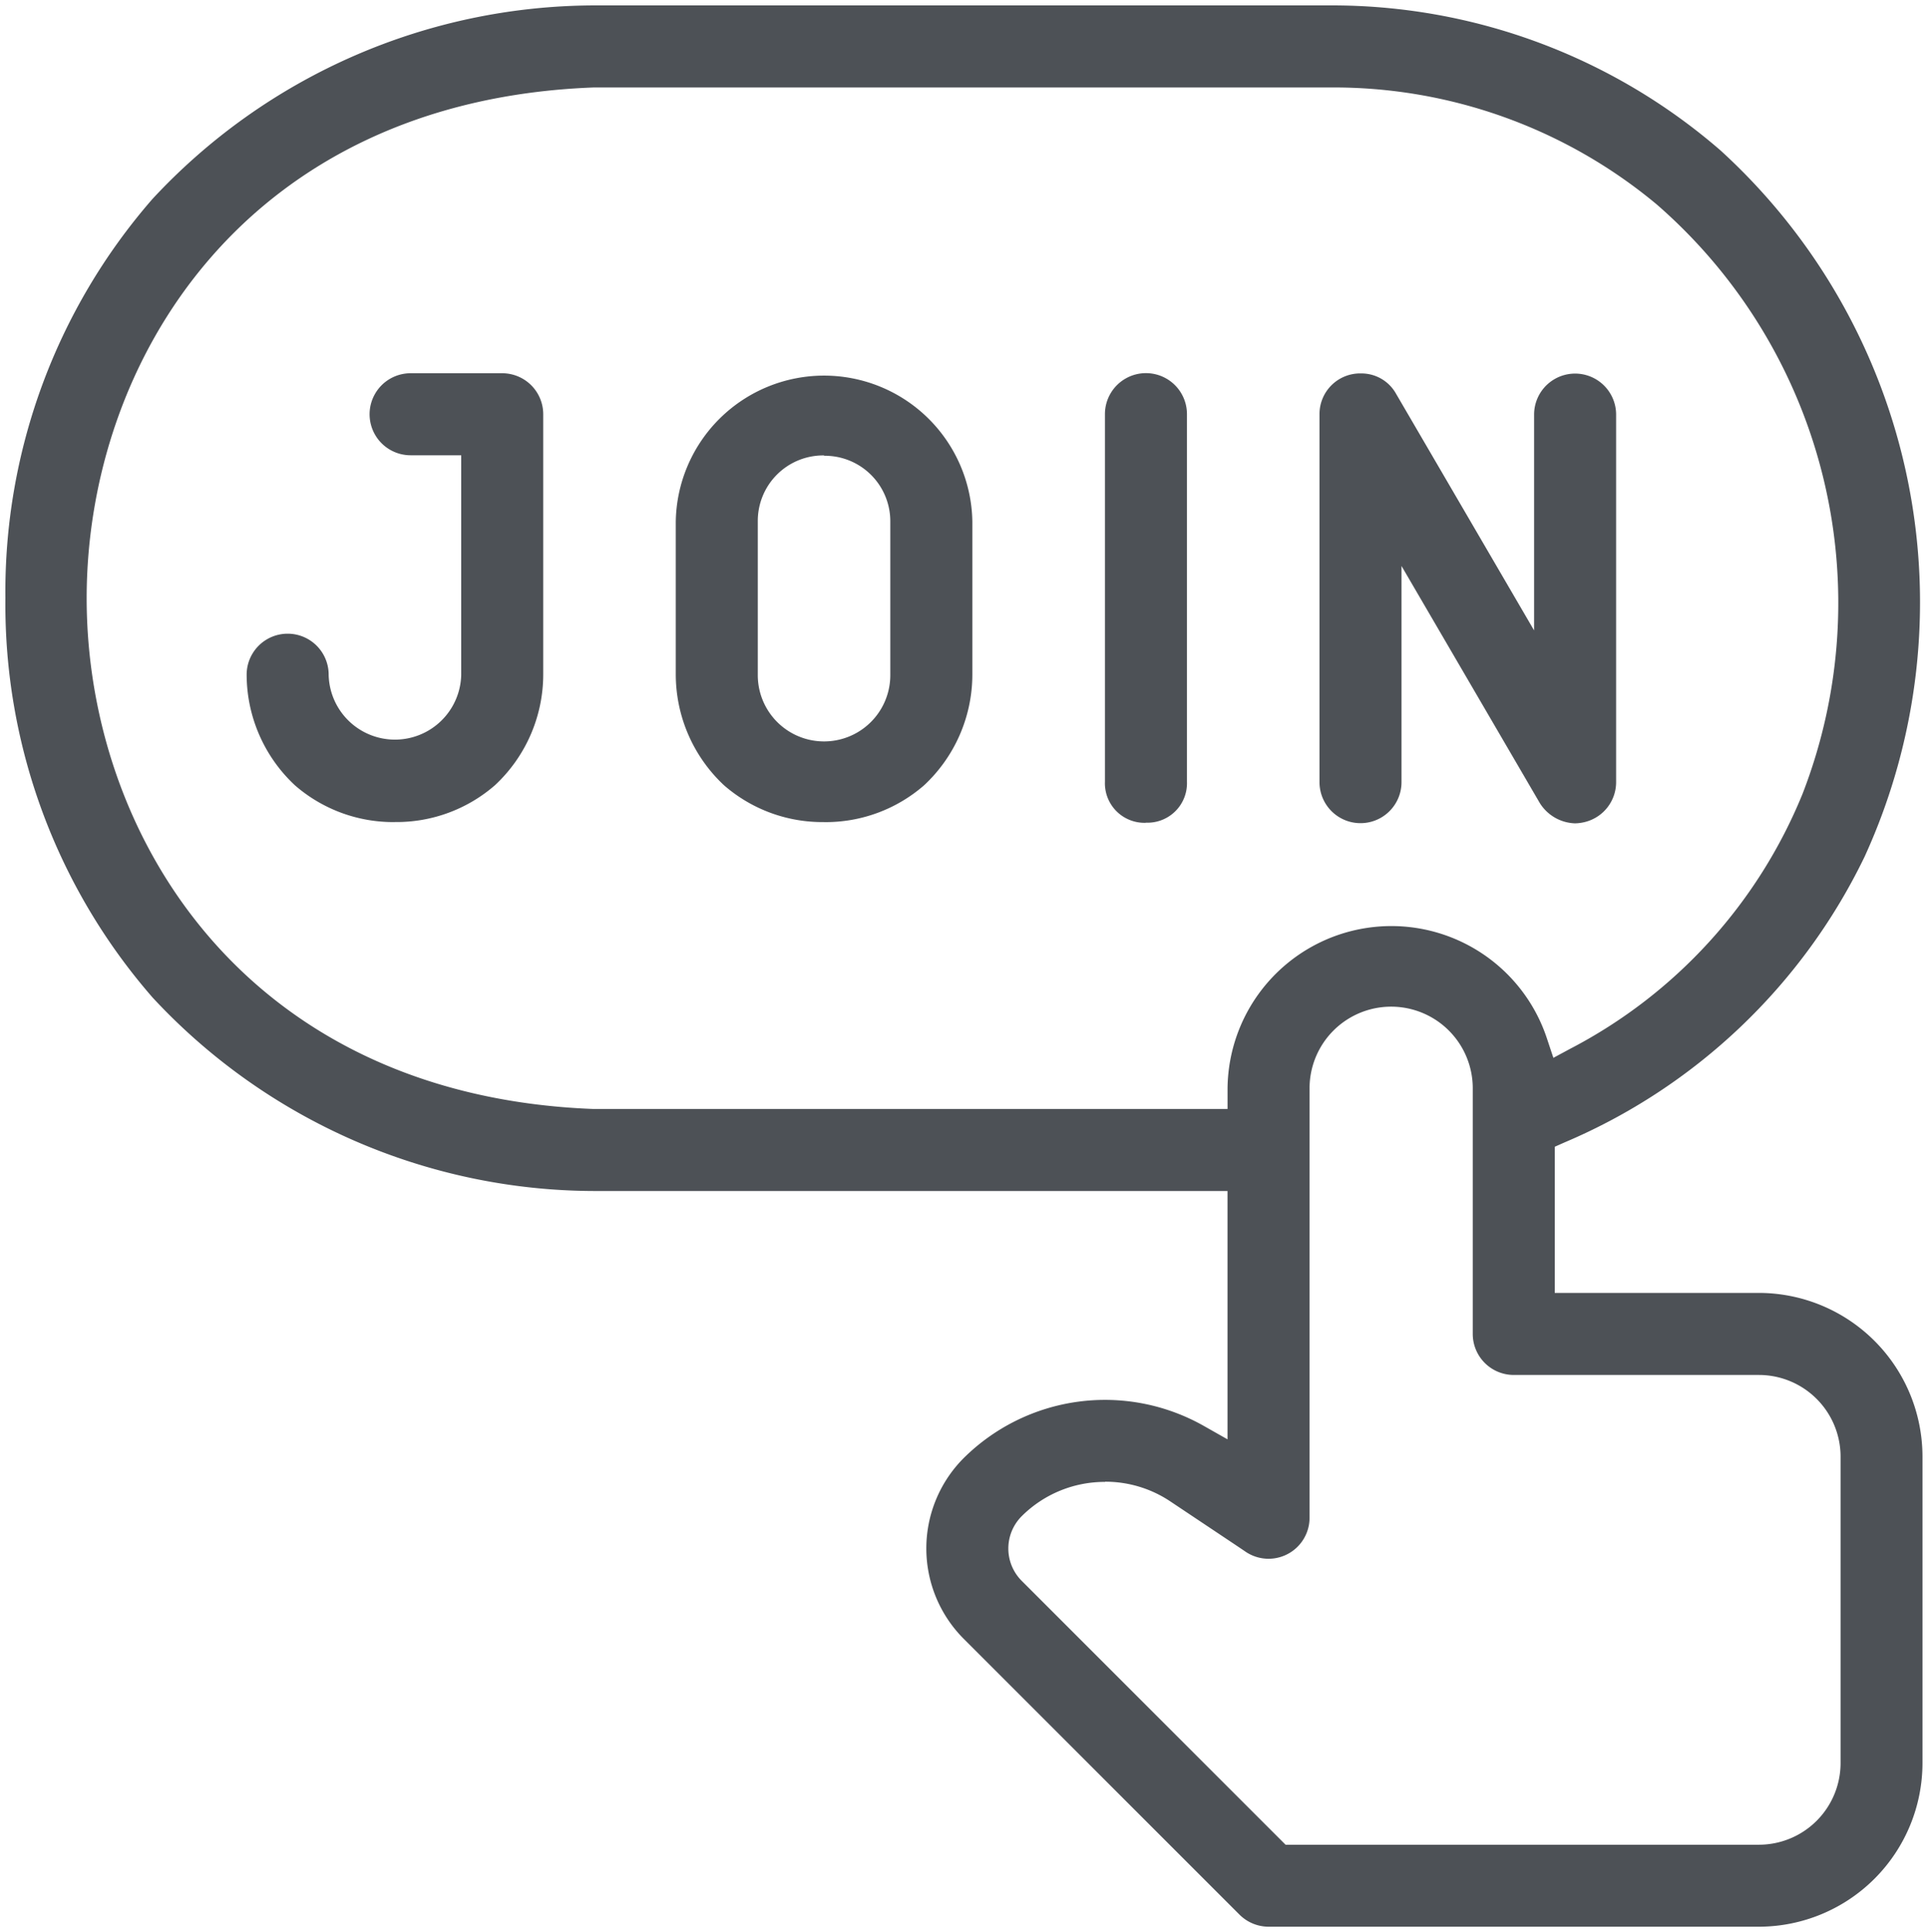 <svg id="グループ_1588" data-name="グループ 1588" xmlns="http://www.w3.org/2000/svg" xmlns:xlink="http://www.w3.org/1999/xlink" width="51.012" height="51.117" viewBox="0 0 51.012 51.117">
  <defs>
    <clipPath id="clip-path">
      <rect id="長方形_1292" data-name="長方形 1292" width="51.012" height="51.118" fill="#4d5156"/>
    </clipPath>
  </defs>
  <g id="グループ_1532" data-name="グループ 1532" clip-path="url(#clip-path)">
    <path id="パス_1880" data-name="パス 1880" d="M290.661,109.711a1.046,1.046,0,0,1-1.085-1.087V98.9a1.085,1.085,0,0,1,2.17,0v9.727a1.044,1.044,0,0,1-1.085,1.081" transform="translate(-260.341 -87.943)" fill="#4d5156"/>
    <path id="パス_1881" data-name="パス 1881" d="M352.555,109.768a1.139,1.139,0,0,1-.918-.543l-3.655-6.265v5.719a1.085,1.085,0,0,1-2.17,0V98.946a1.075,1.075,0,0,1,1.106-1.08,1.048,1.048,0,0,1,.918.535l3.654,6.264V98.952a1.085,1.085,0,0,1,2.17.006v9.721a1.087,1.087,0,0,1-.8,1.048,1.167,1.167,0,0,1-.3.042" transform="translate(-310.9 -87.986)" fill="#4d5156"/>
    <path id="パス_1882" data-name="パス 1882" d="M181.032,109.691a3.959,3.959,0,0,1-2.645-.972,4.018,4.018,0,0,1-1.278-2.934v-4.044a3.924,3.924,0,0,1,7.847,0v4.05a4.011,4.011,0,0,1-1.278,2.928,3.96,3.96,0,0,1-2.646.973Zm0-9.7a1.732,1.732,0,0,0-1.753,1.729v4.082a1.753,1.753,0,0,0,3.506.005V101.73A1.733,1.733,0,0,0,181.033,100" transform="translate(-159.229 -87.942)" fill="#4d5156"/>
    <path id="パス_1883" data-name="パス 1883" d="M68.566,109.69a3.959,3.959,0,0,1-2.645-.972,4.013,4.013,0,0,1-1.278-2.932,1.085,1.085,0,0,1,2.17.011,1.754,1.754,0,0,0,3.507,0V99.986H68.978a1.085,1.085,0,0,1,.006-2.17h2.422A1.085,1.085,0,0,1,72.49,98.9v6.888a4.011,4.011,0,0,1-1.278,2.928,3.961,3.961,0,0,1-2.646.973" transform="translate(-58.117 -87.941)" fill="#4d5156"/>
    <path id="パス_1884" data-name="パス 1884" d="M34.839,52.248a1.092,1.092,0,0,1-.767-.318l-7.3-7.3a3.384,3.384,0,0,1-.007-4.772,5.309,5.309,0,0,1,6.347-.867l.641.363V32.784H17A15.99,15.99,0,0,1,5.313,27.666,15.817,15.817,0,0,1,1.418,17.1,15.811,15.811,0,0,1,5.309,6.538a16,16,0,0,1,11.7-5.121H36.461A15.687,15.687,0,0,1,46.8,5.256,16.177,16.177,0,0,1,50.61,23.938,15.556,15.556,0,0,1,42.667,31.5l-.255.113V35.48h5.4a4.334,4.334,0,0,1,4.329,4.329v8.11a4.334,4.334,0,0,1-4.329,4.329ZM30.514,40.48a3.108,3.108,0,0,0-2.206.907,1.211,1.211,0,0,0,0,1.711l6.981,6.981H47.815a2.162,2.162,0,0,0,2.159-2.159v-8.11a2.162,2.162,0,0,0-2.159-2.159H41.327a1.086,1.086,0,0,1-1.085-1.085v-6.5a2.159,2.159,0,0,0-4.318,0V41.431a1.085,1.085,0,0,1-1.687.9h0c-.111-.077-.493-.331-2-1.337a3.091,3.091,0,0,0-1.72-.519M16.98,3.588C7.767,3.935,3.569,10.835,3.568,17.1s4.2,13.163,13.412,13.514H33.754v-.537a4.335,4.335,0,0,1,8.46-1.3l.161.484.449-.242a13.221,13.221,0,0,0,6.145-6.746A13.968,13.968,0,0,0,45.109,6.682a13.348,13.348,0,0,0-8.644-3.094H16.98Z" transform="translate(-1.275 -1.274)" fill="#4d5156"/>
  </g>
</svg>
